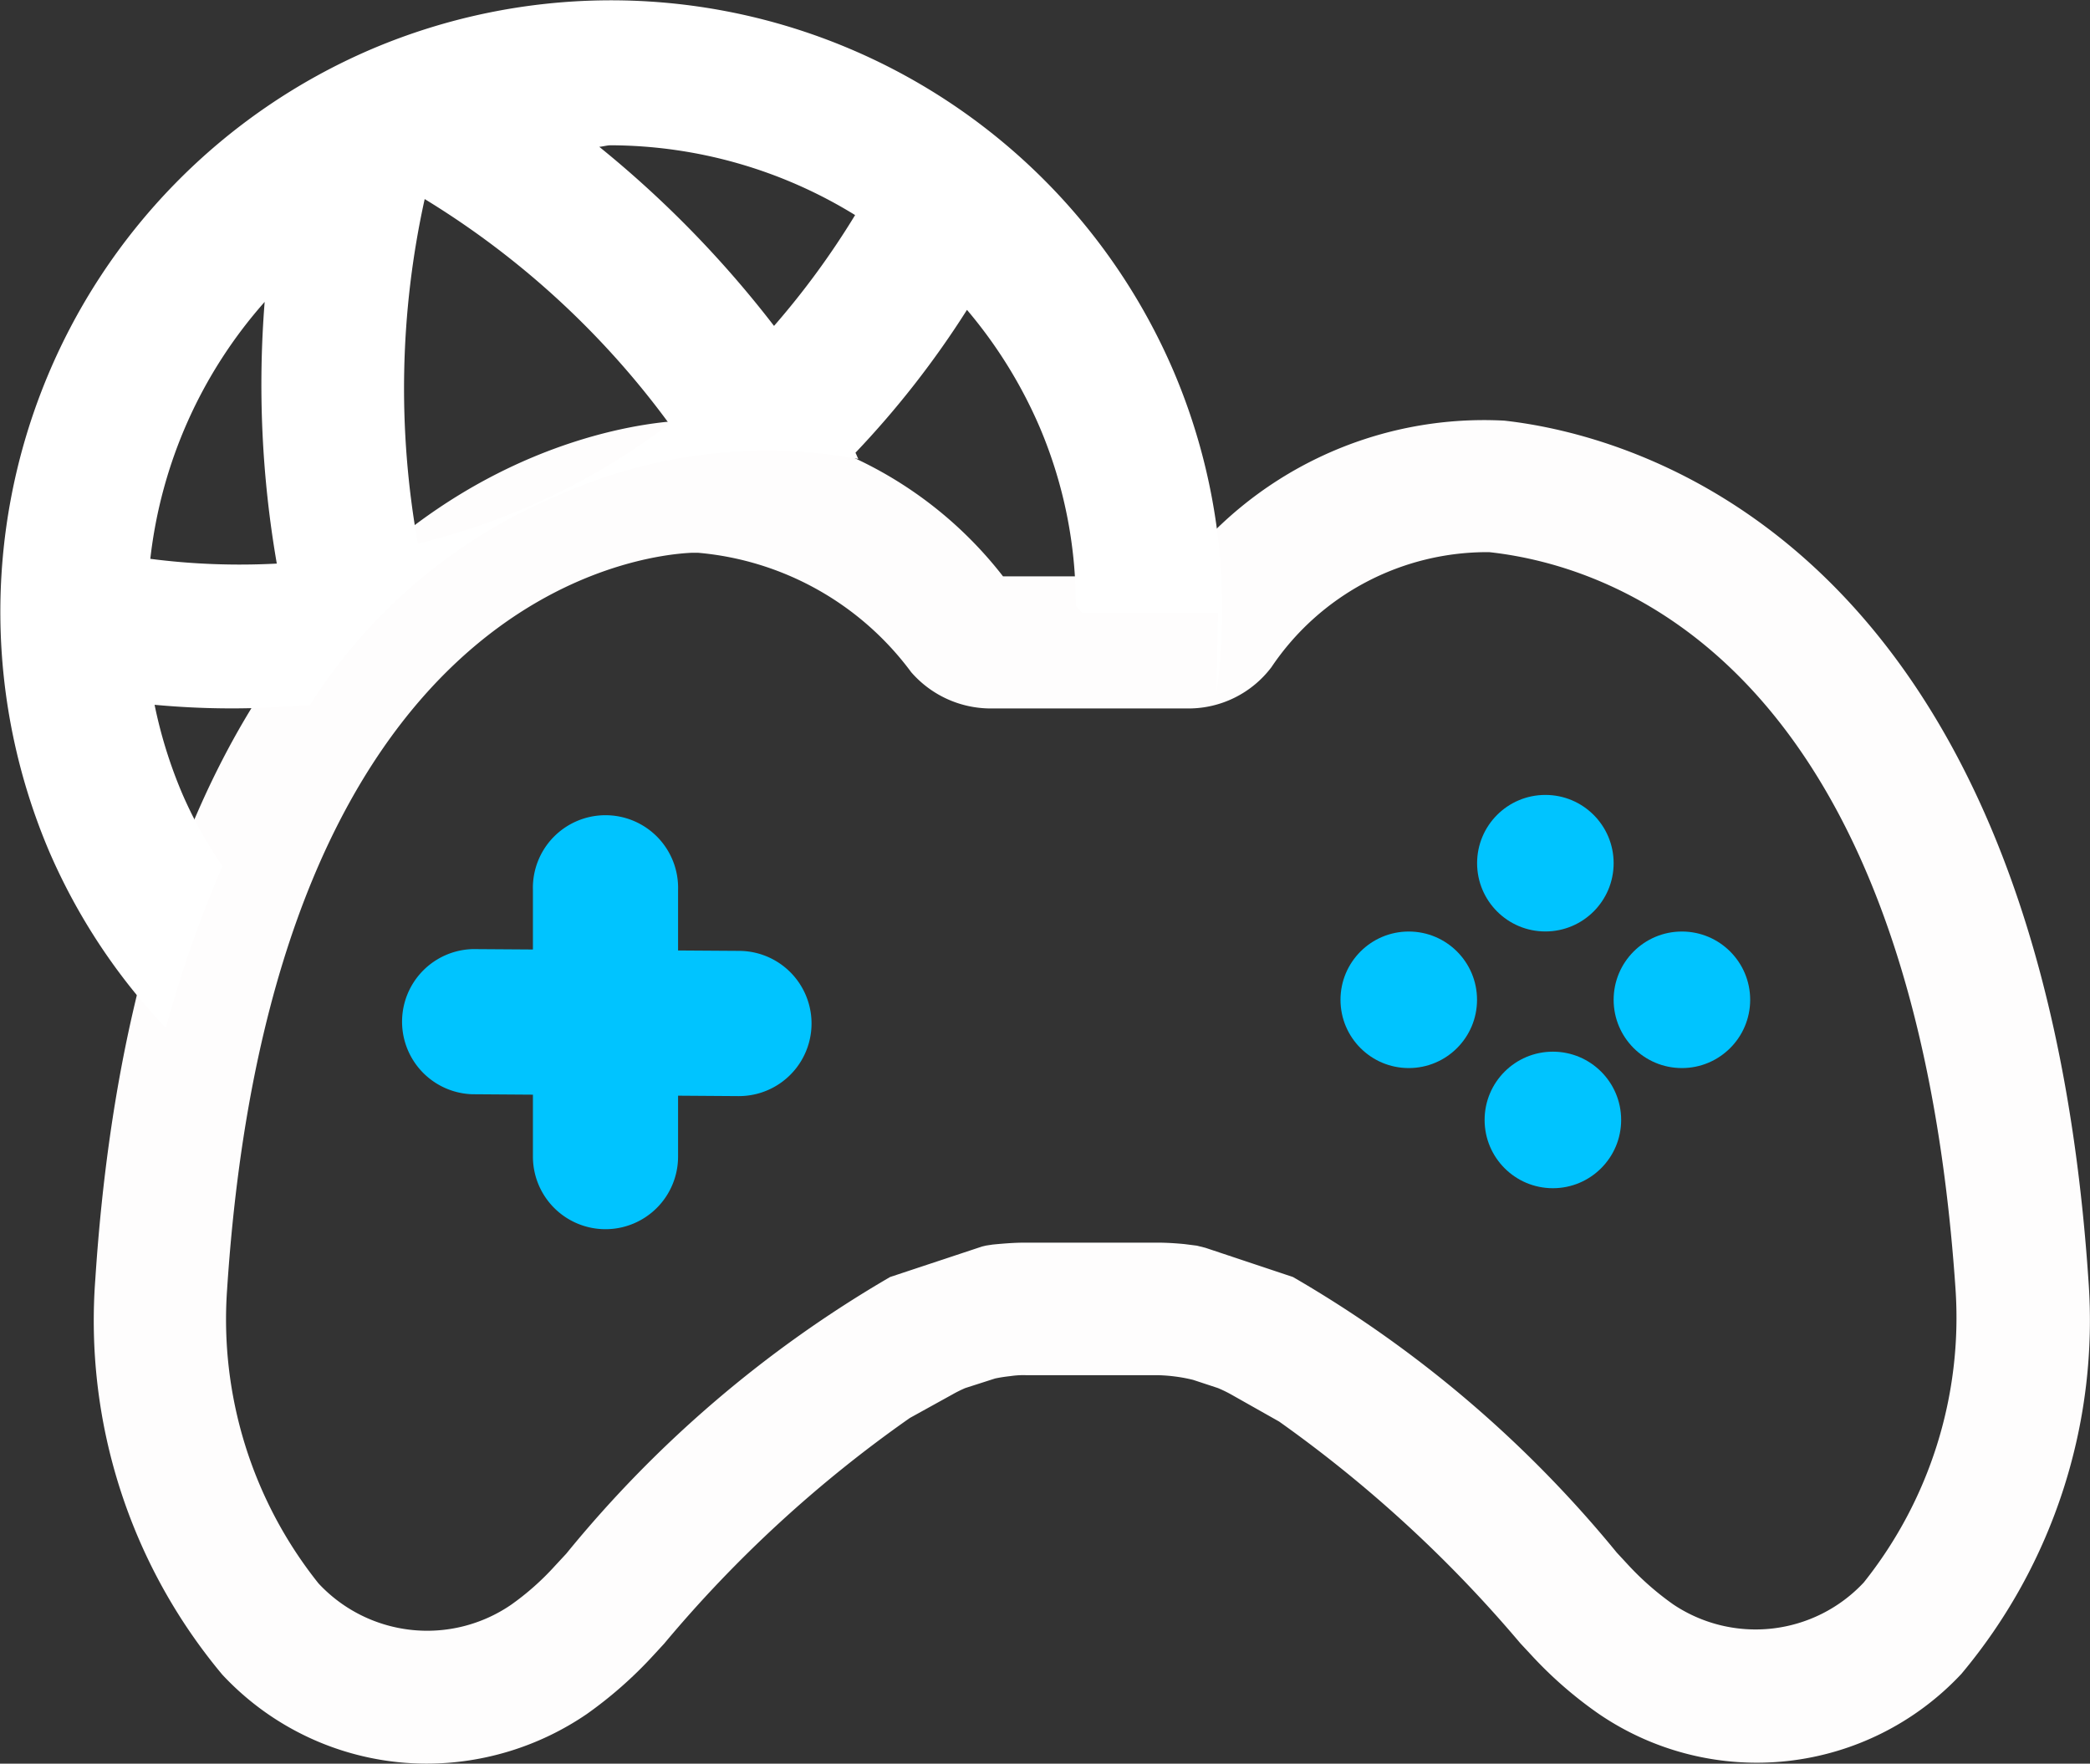 <svg xmlns="http://www.w3.org/2000/svg" width="30.339" height="25.601" viewBox="0 0 30.339 25.601">
  <rect x="0" y="0" width="30.339" height="25.601" fill="#333333" stroke="none"/>
  <g id="e-sports" transform="translate(-919.26 1031.002)">
    <g id="Group_23724" data-name="Group 23724" transform="translate(920.621 -1024.904)">
      <g id="Path_41415-2" data-name="Path 41415-2">
        <path id="Path_41801" data-name="Path 41801" d="M925.065-1007.159a4.058,4.058,0,0,1-2.97-1.292,8.01,8.01,0,0,1-1.843-5.745c.771-11.781,7.723-12.421,8.514-12.457a5.84,5.84,0,0,1,4.662,2.259h2.5a5.561,5.561,0,0,1,4.777-2.26h0c1.8.2,7.747,1.675,8.478,12.458a7.988,7.988,0,0,1-1.843,5.734,4.065,4.065,0,0,1-5.26.583,5.934,5.934,0,0,1-.982-.855l-.162-.174a18.863,18.863,0,0,0-3.5-3.217l-.7-.395a1.917,1.917,0,0,0-.188-.091l-.361-.119a2.278,2.278,0,0,0-.256-.048,2.355,2.355,0,0,0-.263-.02h-1.908a1.262,1.262,0,0,0-.221.013c-.1.011-.163.022-.226.035l-.433.139c-.065.028-.127.059-.187.093l-.617.341a18.4,18.4,0,0,0-3.566,3.275l-.163.177a6.049,6.049,0,0,1-.961.846A4.13,4.13,0,0,1,925.065-1007.159ZM929-1024.736c-.03,0-.06,0-.09,0-.681.031-6.082.556-6.745,10.689a6.143,6.143,0,0,0,1.326,4.271,2.155,2.155,0,0,0,2.793.313,3.866,3.866,0,0,0,.638-.565l.167-.18a17.233,17.233,0,0,1,4.7-4.015l1.336-.443.06-.014.093-.014c.206-.02.341-.028.475-.028h1.908c.132,0,.264.008.4.021l.181.023.124.031,1.271.424a17.2,17.2,0,0,1,4.7,4l.164.177a4.147,4.147,0,0,0,.657.576,2.148,2.148,0,0,0,2.765-.319,6.163,6.163,0,0,0,1.332-4.256c-.615-9.063-4.94-10.5-6.769-10.7h0a3.773,3.773,0,0,0-3.161,1.669,1.508,1.508,0,0,1-1.207.6h-2.875a1.532,1.532,0,0,1-1.148-.527A4.314,4.314,0,0,0,929-1024.736Zm6.8.5v0Zm-2.256-.025,2.578-.131" transform="translate(-920.229 1026.662)" fill="#fefdfd"/>
      </g>
    </g>
    <path id="Line_101" data-name="Line 101" d="M.3,5.223A1.054,1.054,0,0,1-.75,4.169V.3A1.054,1.054,0,1,1,1.357.3V4.169A1.054,1.054,0,0,1,.3,5.223Z" transform="translate(927.746 -1018.382)" fill="#00c4ff"/>
    <path id="Line_102" data-name="Line 102" d="M4.17,1.384H4.162L.3,1.357A1.054,1.054,0,0,1,.311-.75l3.866.026A1.054,1.054,0,0,1,4.17,1.384Z" transform="translate(925.813 -1016.475)" fill="#00c4ff"/>
    <circle id="Ellipse_573-4" data-name="Ellipse 573-4" cx="0.991" cy="0.991" r="0.991" transform="translate(940.811 -1015.736)" fill="#00c4ff"/>
    <circle id="Ellipse_573-4-2" data-name="Ellipse 573-4" cx="0.991" cy="0.991" r="0.991" transform="translate(938.719 -1017.48)" fill="#00c4ff"/>
    <circle id="Ellipse_573-4-3" data-name="Ellipse 573-4" cx="0.991" cy="0.991" r="0.991" transform="translate(940.702 -1019.463)" fill="#00c4ff"/>
    <circle id="Ellipse_573-4-4" data-name="Ellipse 573-4" cx="0.991" cy="0.991" r="0.991" transform="translate(942.684 -1017.48)" fill="#00c4ff"/>
    <path id="Path_41835" data-name="Path 41835" d="M1017.93-973.855a6.2,6.2,0,0,1-.579-1.042,6.734,6.734,0,0,1-.406-1.3c.3.027.67.052,1.125.052.341,0,.724-.016,1.13-.049a7.857,7.857,0,0,1,3.59-3.037,7.411,7.411,0,0,1,4.371-.535c-.015-.028-.027-.062-.042-.09a13.43,13.43,0,0,0,1.619-2.074,6.755,6.755,0,0,1,1.063,1.721,6.562,6.562,0,0,1,.516,2.575l.091.1h1.974l-.021,1.154a8.813,8.813,0,0,0-.622-4.655,8.884,8.884,0,0,0-11.644-4.68,8.885,8.885,0,0,0-4.68,11.646,8.751,8.751,0,0,0,1.694,2.563A17.6,17.6,0,0,1,1017.93-973.855Zm5.635-10.464a6.8,6.8,0,0,1,3.549,1.013,11.748,11.748,0,0,1-1.177,1.609,15.53,15.53,0,0,0-2.537-2.6C1023.454-984.3,1023.51-984.319,1023.565-984.319Zm-2.7.78a12.413,12.413,0,0,1,3.552,3.265,9.867,9.867,0,0,1-3.65,1.737A12.751,12.751,0,0,1,1020.866-983.539Zm-2.322,1.492a15.214,15.214,0,0,0,.176,3.8,10.13,10.13,0,0,1-1.836-.069A6.771,6.771,0,0,1,1018.544-982.047Z" transform="translate(-95.441 -44.574)" fill="#fff"/>
  </g>
</svg>
